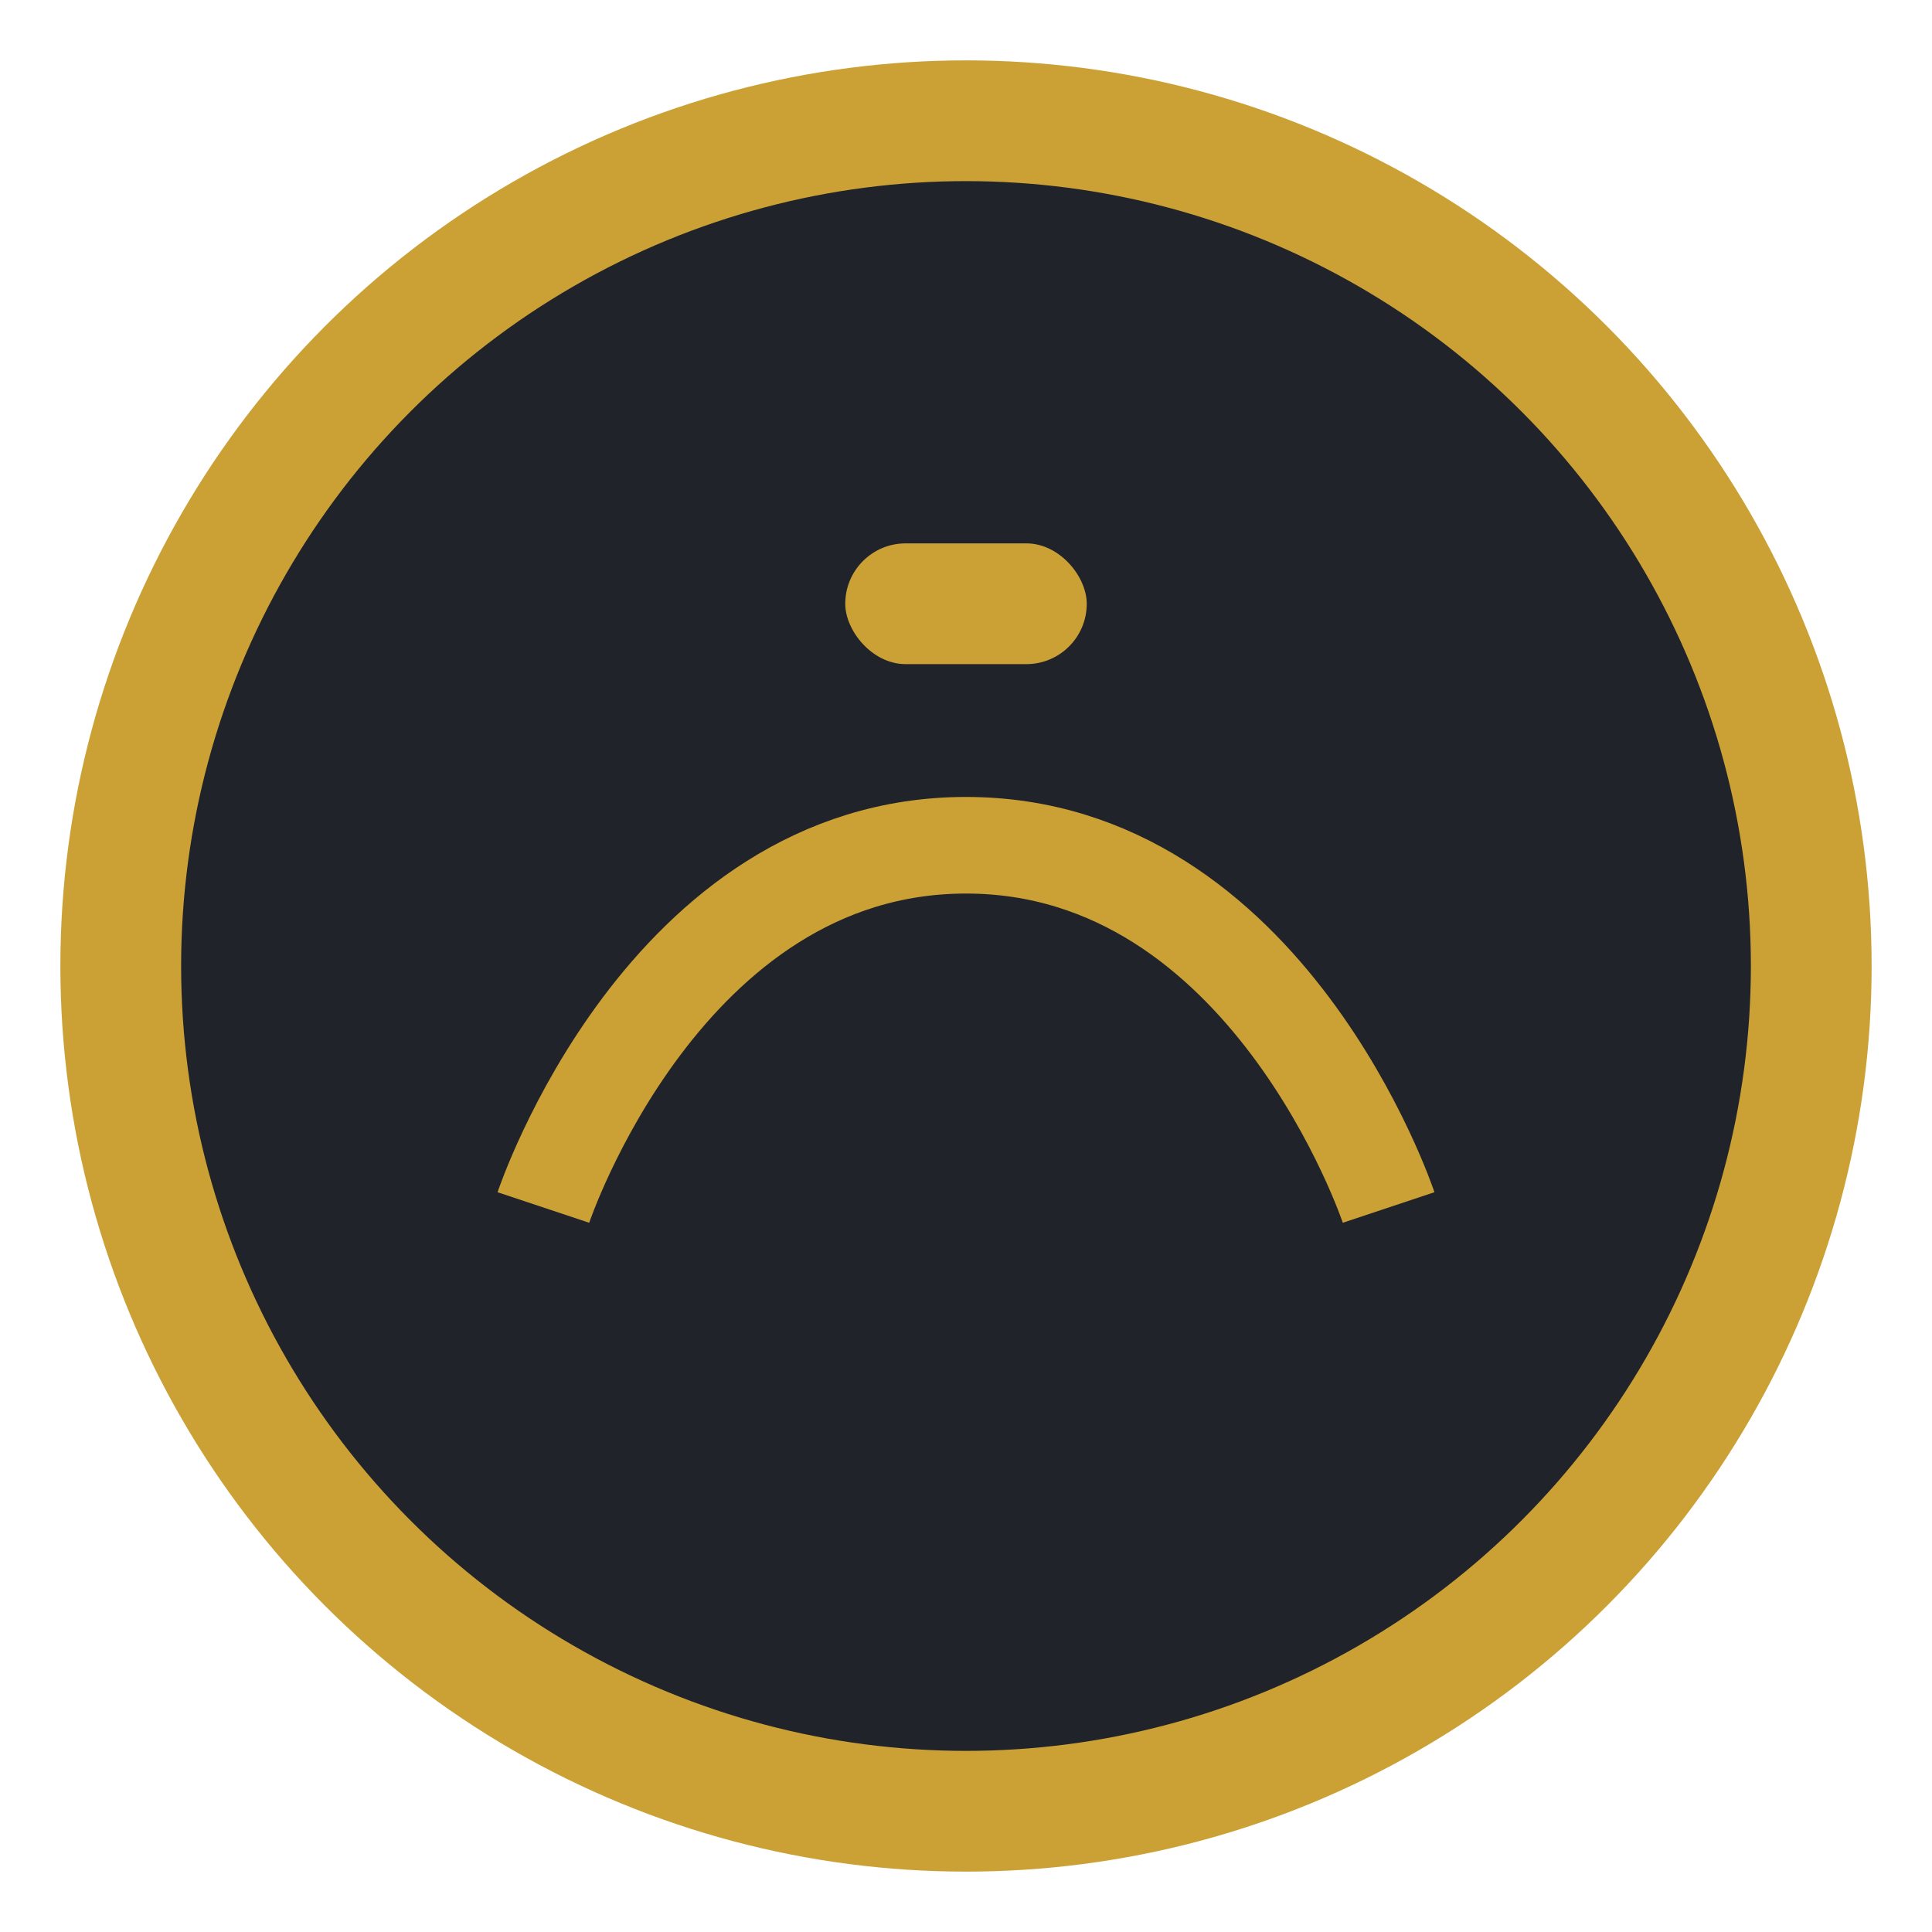 <?xml version="1.0" encoding="UTF-8"?>
<svg xmlns="http://www.w3.org/2000/svg" viewBox="0 0 32 32" width="32" height="32"><ellipse cx="16" cy="16" rx="14" ry="14" fill="#20232a" stroke="#CBA135" stroke-width="2"/><path d="M9 20s2-6 7-6 7 6 7 6" fill="none" stroke="#CBA135" stroke-width="1.6"/><rect x="14" y="9" width="4" height="2" rx="1" fill="#CBA135"/></svg>